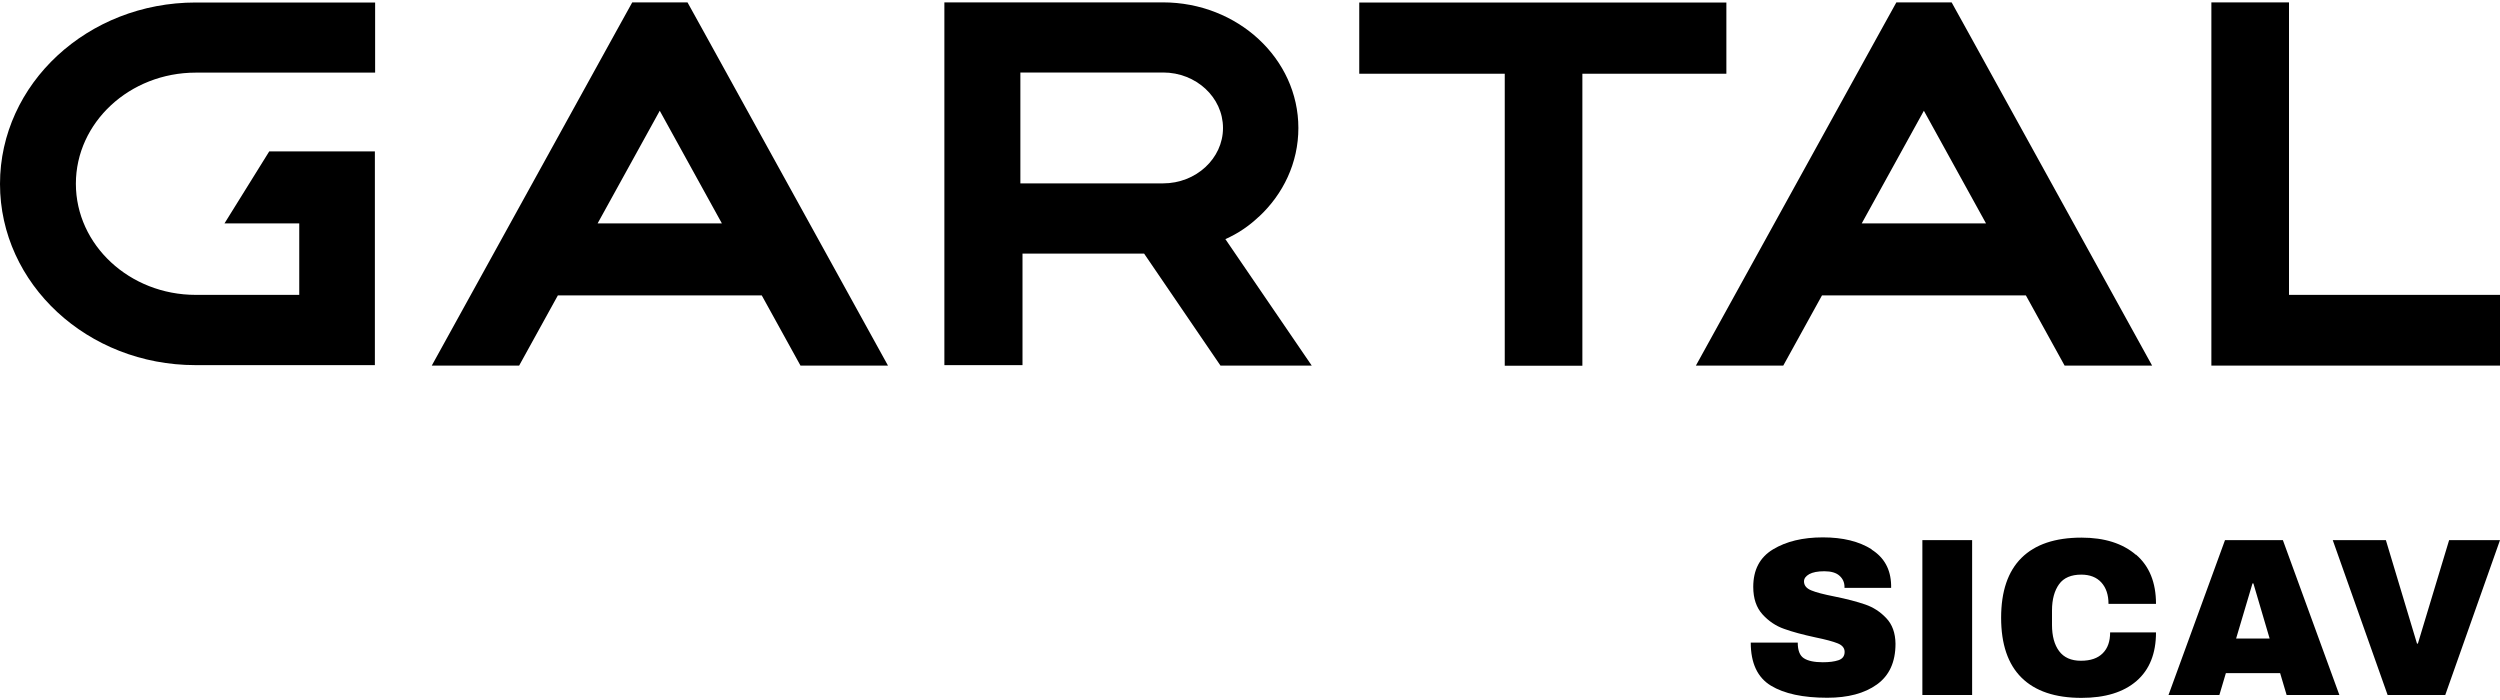 <svg xmlns="http://www.w3.org/2000/svg" viewBox="0 0 200 56">
<style>.cls-1 {fill: #000; stroke-width: 0px;}</style>
<g transform="translate(-50 -122)">
<path class="cls-1" d="M54.59,126.45c-2.83,2.62-4.59,6.26-4.59,10.26,0,8.01,7,14.5,15.64,14.5h14.35s0-17.1,0-17.1h-8.45s-3.58,5.76-3.58,5.76h5.98v5.72h-8.28c-5.29,0-9.59-3.99-9.59-8.89s4.3-8.89,9.59-8.89h14.35s0-5.61,0-5.61h-14.35c-4.32,0-8.23,1.62-11.07,4.25Z"/>
<path class="cls-1" d="M105,122.19h-4.42s-1.29,2.33-1.29,2.33l-14.75,26.73h6.99s3.1-5.62,3.1-5.62h16.31s3.1,5.62,3.1,5.62h7s-14.75-26.73-14.75-26.73l-1.29-2.33ZM97.81,139.87l4.97-9.01,4.97,9.01h-9.95Z"/>
<path class="cls-1" d="M206.13,122.19h-4.42s-1.29,2.33-1.29,2.33l-14.75,26.73h6.99s3.1-5.62,3.1-5.62h16.31s3.1,5.62,3.1,5.62h7s-14.75-26.73-14.75-26.73l-1.29-2.33ZM198.94,139.87l4.97-9.01,4.97,9.01h-9.95Z"/>
<path class="cls-1" d="M150.7,139.35c1.96-1.82,3.17-4.33,3.17-7.11,0-5.55-4.86-10.05-10.84-10.05h-17.48s0,29.02,0,29.02h6.25s0-8.92,0-8.92h9.73s6.11,8.96,6.11,8.96h7.3s-6.91-10.12-6.91-10.12c1.01-.45,1.89-1.05,2.66-1.78ZM143.05,136.67h-11.42s0-8.87,0-8.87h11.42c2.64,0,4.79,1.99,4.79,4.44,0,2.44-2.16,4.43-4.79,4.43Z"/>
<path class="cls-1" d="M188.11,127.9v-5.7s-29.37,0-29.37,0v5.7s11.64,0,11.64,0v23.36s6.21,0,6.21,0v-23.36s11.52,0,11.52,0Z"/>
<path class="cls-1" d="M233.12,145.59v-23.4s-6.21,0-6.21,0v23.4s0,5.66,0,5.66h6.21s16.88,0,16.88,0v-5.66s-16.88,0-16.88,0Z"/>
</g>
<g transform="translate(-50 -122)">
<path class="cls-1" d="M199.72,165.96c1.02.64,1.54,1.59,1.57,2.85v.22h-3.73v-.07c0-.36-.13-.66-.4-.9-.26-.24-.67-.36-1.21-.36s-.93.08-1.21.23c-.28.16-.42.35-.42.58,0,.32.19.56.58.72.38.16,1,.32,1.86.49,1,.2,1.82.42,2.46.64.64.22,1.2.58,1.68,1.09.48.5.73,1.19.74,2.05,0,1.47-.5,2.55-1.49,3.26-.99.71-2.31,1.06-3.97,1.06-1.93,0-3.44-.32-4.51-.97s-1.61-1.8-1.61-3.44h3.76c0,.62.16,1.04.49,1.25.32.21.83.32,1.51.32.5,0,.92-.05,1.25-.16.33-.11.5-.33.5-.67,0-.3-.18-.53-.55-.68s-.96-.31-1.79-.48c-1.01-.22-1.84-.44-2.5-.68-.66-.23-1.24-.62-1.73-1.16-.49-.54-.74-1.27-.74-2.2,0-1.36.52-2.36,1.58-3s2.38-.96,3.99-.96,2.89.32,3.91.96Z"/>
<path class="cls-1" d="M203.79,177.6v-12.39h3.98v12.39h-3.98Z"/>
<path class="cls-1" d="M220.88,166.37c1.07.92,1.6,2.23,1.6,3.94h-3.8c0-.72-.19-1.29-.57-1.71s-.92-.63-1.61-.63c-.8,0-1.4.25-1.77.76s-.57,1.21-.57,2.11v1.15c0,.89.19,1.59.57,2.1s.96.77,1.74.77,1.35-.2,1.75-.6.59-.95.59-1.67h3.67c0,1.69-.52,2.99-1.56,3.89-1.04.9-2.51,1.35-4.4,1.35-2.11,0-3.71-.54-4.8-1.62-1.09-1.08-1.63-2.68-1.63-4.79s.54-3.71,1.63-4.79c1.09-1.08,2.69-1.62,4.8-1.62,1.84,0,3.29.46,4.36,1.38Z"/>
<path class="cls-1" d="M232.93,177.6l-.52-1.75h-4.34l-.52,1.75h-4.07l4.52-12.39h4.63l4.52,12.39h-4.21ZM228.89,173.08h2.68l-1.3-4.41h-.07l-1.31,4.41Z"/>
<path class="cls-1" d="M241.01,177.6l-4.39-12.39h4.25l2.49,8.28h.07l2.5-8.28h4.07l-4.38,12.39h-4.61Z"/>
</g>
</svg>